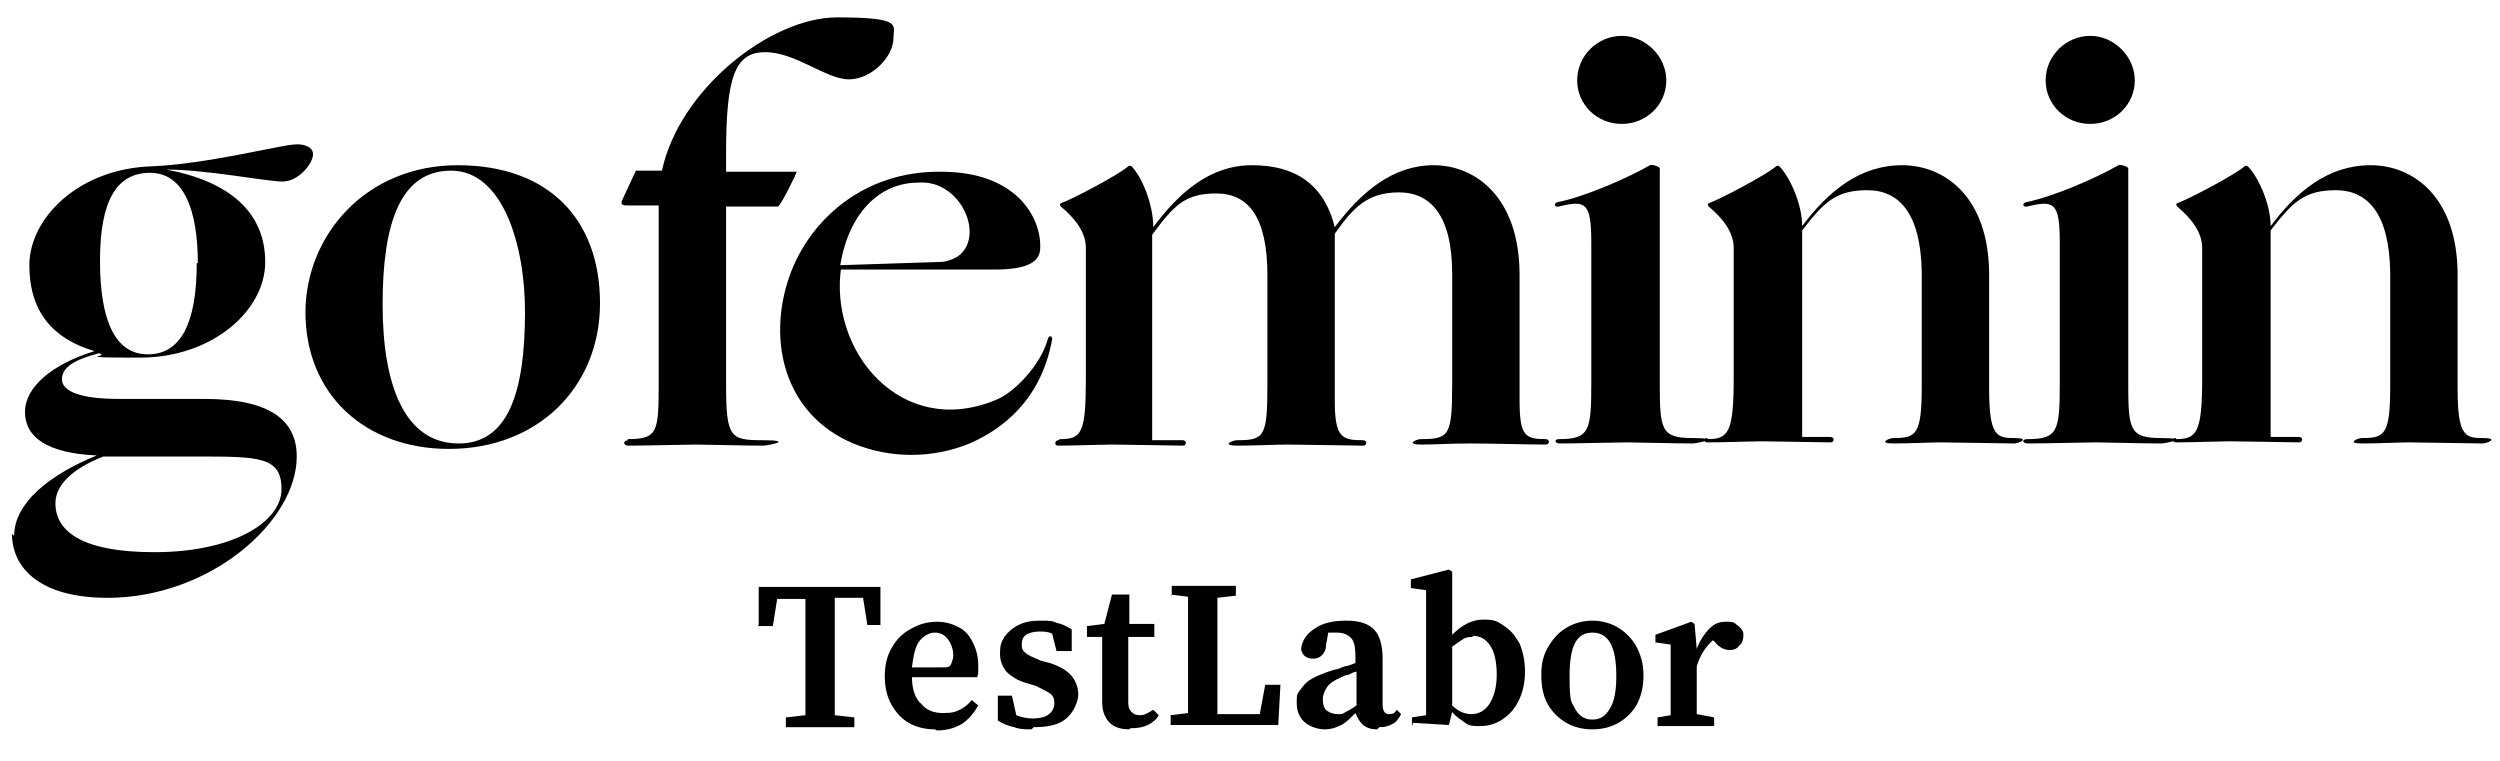 <?xml version="1.0" encoding="UTF-8"?>
<svg id="Ebene_1" data-name="Ebene 1" xmlns="http://www.w3.org/2000/svg" width="230" height="70" version="1.1" viewBox="0 0 230 70">
  <defs>
    <style>
      .cls-1 {
        fill: #000;
        stroke-width: 0px;
      }
    </style>
  </defs>
  <g>
    <path class="cls-1" d="M1.3,49.3c0-3,3.2-5.6,7.6-7.4-4.6-.2-6.6-1.7-6.6-4s2.5-4.4,6.4-5.6c-3.8-1.1-6-3.6-6-7.9s4.5-8.9,11.3-9.1c4.9-.2,11.6-1.9,13-2,.7-.1,1.8.1,1.8.9s-1.3,2.5-2.8,2.5-7-1.1-10.7-1.1h0c5.9,1.1,9.1,4,9.1,8.5s-4.9,8.8-11.5,8.8-2.6-.1-3.8-.4c-2.3.6-3.4,1.3-3.4,2.4s1.7,1.8,5.2,1.8h7.9c6.1,0,8.5,2,8.5,5.3,0,6-8,13-17.4,13-6.3,0-8.8-2.8-8.8-5.9ZM14.2,50.8c7.3,0,11.7-2.8,11.7-5.8s-2.1-3-7.7-3h-8.7c-2.8,1.1-4.4,2.6-4.4,4.3,0,2.5,2.3,4.5,9.1,4.5ZM18.2,24.2c0-4.9-1.3-8.3-4.4-8.3s-4.6,2.6-4.6,8.1,1.4,8.6,4.4,8.6,4.5-2.8,4.5-8.4Z"/>
    <path class="cls-1" d="M28.1,28.8c0-7.2,5.6-13.6,14-13.6s13.1,5,13.1,12.7-5.7,13.4-13.9,13.4c-7.7,0-13.2-5-13.2-12.6ZM48.3,28.7c0-6.3-2.1-13-6.8-13s-6.3,4.9-6.3,12.3,2,12.8,7,12.8c4.5,0,6.1-4.6,6.1-12.1Z"/>
    <path class="cls-1" d="M143.4,40.4c2.8,0,3-.7,3-5.1v-12.9c0-3.8-.5-4-3-3.4-.4.1-.5-.3-.1-.4,2.5-.5,6.4-2.2,8.5-3.4.1-.1.9.1.9.3v19.7c0,4.3.1,5.1,3,5.1s.4.5,0,.5c-1.5,0-5.2-.1-6-.1s-4.8.1-6.2.1c-.5,0-.5-.4-.1-.4ZM145.1,7.4c0-2.3,1.9-4.1,4.1-4.1s4.1,1.9,4.1,4.1-1.8,4-4.1,4c-2.3,0-4.1-1.8-4.1-4Z"/>
    <path class="cls-1" d="M157.1,40.4c1.9,0,2.4-.6,2.4-5.6v-12c0-1.5-1.1-2.8-2.3-3.8-.1-.1-.1-.3,0-.3.9-.3,5.3-2.6,6.2-3.4q.1-.1.3,0c.9.9,2.1,3.4,2.1,5.5,2.4-3.2,5.3-5.6,9.2-5.6s8,2.9,8,10.1v10.5c0,4.3.7,4.5,2.3,4.5s.4.5,0,.5-6-.1-6.8-.1-2.8.1-4.3.1-.4-.5,0-.5c2.1,0,2.6-.3,2.6-4.8v-10.5c-.1-5.4-2.1-7.5-5-7.5s-4,1.1-6,3.7v19h2.6c.4,0,.4.5,0,.5s-5.6-.1-6.4-.1-3.4.1-4.9.1c-.4,0-.4-.4,0-.4Z"/>
    <path class="cls-1" d="M186.5,40.4c2.8,0,3-.7,3-5.1v-12.9c0-3.8-.5-4-3-3.4-.4.1-.5-.3-.1-.4,2.5-.5,6.4-2.2,8.5-3.4.1-.1.9.1.9.3v19.7c0,4.3.1,5.1,3,5.1s.4.5,0,.5c-1.5,0-5.2-.1-6-.1s-4.8.1-6.2.1c-.6,0-.6-.4-.1-.4ZM188.2,7.4c0-2.3,1.9-4.1,4.1-4.1s4.1,1.9,4.1,4.1-1.8,4-4.1,4c-2.3,0-4.1-1.8-4.1-4Z"/>
    <path class="cls-1" d="M200.2,40.4c1.9,0,2.4-.6,2.4-5.6v-12c0-1.5-1.1-2.8-2.3-3.8-.1-.1-.1-.3,0-.3.9-.3,5.3-2.6,6.2-3.4q.1-.1.3,0c.9.9,2.1,3.4,2.1,5.5,2.4-3.2,5.3-5.6,9.2-5.6s8,2.9,8,10.1v10.5c0,4.3.7,4.5,2.3,4.5s.4.5,0,.5-6-.1-6.8-.1-2.8.1-4.3.1-.4-.5,0-.5c2.1,0,2.6-.3,2.6-4.8v-10.5c-.1-5.4-2.1-7.5-5-7.5s-4,1.1-6,3.7v19h2.6c.4,0,.4.5,0,.5s-5.6-.1-6.4-.1-3.4.1-4.9.1c-.4,0-.4-.4,0-.4Z"/>
    <path class="cls-1" d="M97.5,40.4c2,0,2.4-.5,2.4-5.6v-12c0-1.5-1.1-2.8-2.3-3.8-.1-.1-.1-.3,0-.3.9-.3,5.3-2.6,6.2-3.4q.1-.1.3,0c.9.9,2,3.4,2,5.6,2.4-3.2,5.2-5.7,9.1-5.7s6.6,1.7,7.6,5.7c2.4-3.2,5.3-5.7,9.1-5.7s7.9,2.9,7.9,10.1v11.5c0,3.3.5,3.6,2.4,3.6.4,0,.4.5,0,.5-1.5,0-5-.1-6.9-.1s-3.2.1-4.6.1-.4-.5,0-.5c2.6,0,2.9-.3,2.9-5v-10.2c0-5.4-2-7.5-4.9-7.5s-4.2,1.4-5.9,3.8v15.4c0,3.4.7,3.6,2.6,3.6.4,0,.4.5,0,.5s-6.2-.1-7-.1-3.1.1-4.6.1-.4-.5,0-.5c2.5,0,2.8-.3,2.8-5v-10.2c0-5.4-1.8-7.5-4.7-7.5s-3.9,1.1-5.9,3.8v18.9h2.8c.4,0,.4.5,0,.5s-5.7-.1-6.5-.1-3.5.1-5,.1c-.3,0-.3-.5.1-.5Z"/>
    <path class="cls-1" d="M57.7,40.4c2.8,0,2.9-.6,2.9-5.1s0-12.5,0-16.4h-2.9c-.3,0-.6,0-.5-.4l1.3-2.8h2.4c1.6-7.5,10-14.1,16.1-14.1s5.2.7,5.2,1.9c0,1.7-2,3.8-4.1,3.8s-4.9-2.5-7.7-2.5-3.6,2.3-3.6,9.3v1.7h5.8c.6,0,.7,0,.7,0,0,.1-1.3,2.8-1.7,3.2h-4.8c0,6.4,0,16.4,0,16.4,0,4.9.4,5.1,3.4,5.1s.4.5,0,.5c-1.5,0-5.5-.1-6.2-.1s-4.7.1-6.2.1c-.5,0-.5-.5,0-.5Z"/>
    <path class="cls-1" d="M77.3,24.4c.8-4.8,3.6-7.6,7.2-7.6,3.9-.3,6.2,5,3.6,6.8-.5.3-1.1.5-1.6.5l-9.3.3M76.3,24.8h15.2c3.2,0,4.2-.8,4.2-2,.1-2.8-2.2-7-9.1-7-7.2-.1-12.2,4.5-14,9.7-2,5.8-.5,12.6,5.9,15.3,3.4,1.4,7.3,1.4,10.7,0,3-1.3,6.6-4,7.6-9.6,0-.3-.3-.4-.4,0-.7,2.5-3.2,5-4.8,5.6-8.7,3.6-15.4-4.5-14.2-12.3"/>
  </g>
  <g>
    <path class="cls-1" d="M69.8,57.5v-3.5h11.2v3.5c0,0-1.2,0-1.2,0l-.4-2.5h-2.6c0,.8,0,1.6,0,2.5s0,1.7,0,2.5v.8c0,.8,0,1.6,0,2.5s0,1.6,0,2.5l1.8.2v.9h-6.3v-.9l1.8-.2c0-.8,0-1.6,0-2.4v-5.8c0-.8,0-1.7,0-2.5h-2.6l-.4,2.5h-1.4Z"/>
    <path class="cls-1" d="M86,67.1c-.9,0-1.7-.2-2.4-.6-.7-.4-1.2-1-1.6-1.7-.4-.7-.6-1.6-.6-2.6s.2-1.9.7-2.7c.4-.7,1-1.3,1.8-1.7.7-.4,1.5-.6,2.3-.6s1.4.2,2,.5c.6.3,1,.8,1.3,1.4.3.6.5,1.3.5,2.1s0,.8-.1,1.1h-6c0,1.1.3,2,.9,2.5.5.6,1.2.8,2,.8s1.1-.1,1.5-.3c.4-.2.8-.5,1.1-.9l.6.5c-.4.7-.9,1.3-1.5,1.7-.7.4-1.4.6-2.3.6ZM86,58.2c-.3,0-.6.1-.9.3-.3.2-.6.5-.8,1-.2.5-.3,1.1-.4,1.9h2.7c.5,0,.8,0,.9-.3s.2-.5.2-.8c0-.6-.2-1.1-.5-1.5-.3-.4-.7-.6-1.2-.6Z"/>
    <path class="cls-1" d="M94.9,67.1c-.6,0-1.1,0-1.6-.2-.5-.1-1-.3-1.5-.6v-2.3s1.3,0,1.3,0l.4,1.8c.5.2,1,.3,1.5.3s1.2-.1,1.5-.4c.3-.2.5-.6.5-1s-.1-.7-.4-.9c-.3-.2-.7-.4-1.3-.7l-1-.3c-.7-.2-1.3-.6-1.7-1-.4-.5-.6-1-.6-1.7s.1-1,.4-1.5c.3-.4.7-.8,1.3-1.1.6-.3,1.2-.4,2-.4s1.1,0,1.5.2c.5.1.9.3,1.4.6v2h-1.4l-.4-1.6c-.4-.2-.8-.2-1.2-.2s-.9.1-1.2.3c-.3.2-.4.5-.4.9s.1.6.4.8c.2.2.7.4,1.4.7l.8.2c.9.3,1.6.7,2,1.2.4.5.6,1.1.6,1.7s-.4,1.6-1.1,2.2c-.7.6-1.7.8-3,.8Z"/>
    <path class="cls-1" d="M103.9,67.1c-.8,0-1.4-.2-1.8-.6-.4-.4-.7-1-.7-1.9s0-.6,0-.8c0-.3,0-.6,0-1v-4.2h-1.4v-1l1.6-.2.7-2.7h1.6v2.7c0,0,2.3,0,2.3,0v1.2h-2.4v5.8c0,.5,0,.8.3,1.1.2.2.4.3.8.3s.7-.2,1.2-.5l.5.5c-.2.4-.6.7-1,.9-.4.2-.9.3-1.6.3Z"/>
    <path class="cls-1" d="M107.8,54.8v-.9h5.9v.9l-1.7.2c0,.8,0,1.6,0,2.4,0,.8,0,1.7,0,2.5v1.2c0,.7,0,1.4,0,2.2,0,.8,0,1.6,0,2.4h3.9l.5-2.7h1.4l-.2,3.7h-9.9v-.9l1.6-.2c0-.8,0-1.6,0-2.4v-5.9c0-.8,0-1.6,0-2.4l-1.6-.2Z"/>
    <path class="cls-1" d="M126.7,67.1c-.5,0-.9-.1-1.3-.4-.3-.3-.5-.6-.7-1.1-.5.5-.9.9-1.3,1.1s-.9.4-1.5.4-1.3-.2-1.8-.6c-.5-.4-.8-1-.8-1.8s0-.8.3-1.2.5-.7,1-1c.5-.3,1.2-.6,2.2-.9.3,0,.6-.2.9-.3.3,0,.7-.2,1-.3v-.5c0-.9-.1-1.5-.4-1.8-.3-.3-.7-.5-1.3-.5s-.2,0-.4,0c-.1,0-.3,0-.4,0l-.2,1.1c0,.5-.2.8-.4,1-.2.2-.5.3-.8.3-.6,0-1-.3-1.1-.9.1-.8.5-1.4,1.3-1.9.7-.5,1.7-.7,2.9-.7s2,.3,2.5.8c.5.5.8,1.4.8,2.7v4.2c0,.6.2.9.6.9s.5-.1.7-.4l.4.4c-.2.4-.5.8-.8.9-.3.2-.7.3-1.2.3ZM121.7,64.3c0,.5.1.9.4,1.1.3.2.6.3,1,.3s.4,0,.7-.2c.2-.1.6-.3,1-.6v-3.1c-.3,0-.5.2-.8.3-.2,0-.4.1-.6.2-.7.3-1.1.6-1.3.9-.2.3-.4.7-.4,1.1Z"/>
    <path class="cls-1" d="M129.9,66.8v-.8l1.3-.2c0-.5,0-1,0-1.6,0-.6,0-1.1,0-1.5v-8.4l-1.4-.2v-.8l3.5-.9.3.2v2.7c0,0,0,3.1,0,3.1.9-.9,1.8-1.4,2.9-1.4s1.3.2,1.9.6c.6.4,1,.9,1.4,1.6.3.7.5,1.6.5,2.6s-.2,1.9-.6,2.7c-.4.8-.9,1.3-1.5,1.7-.6.4-1.3.6-2,.6s-1,0-1.4-.3-.8-.5-1.2-1l-.3,1.2-3.3-.2ZM135.5,58.6c-.3,0-.6,0-.9.2-.3.2-.6.4-1,.7v5.4c.6.6,1.2.8,1.8.8s1.2-.3,1.6-.9c.4-.6.7-1.5.7-2.7s-.2-2.1-.6-2.7c-.4-.6-.9-.9-1.6-.9Z"/>
    <path class="cls-1" d="M146.5,67.1c-.9,0-1.7-.2-2.4-.6-.7-.4-1.3-1-1.7-1.7-.4-.7-.6-1.6-.6-2.7s.2-1.9.7-2.7,1-1.3,1.7-1.7c.7-.4,1.5-.6,2.3-.6s1.6.2,2.3.6c.7.4,1.3,1,1.7,1.7.4.7.7,1.6.7,2.7s-.2,1.9-.6,2.7c-.4.7-1,1.3-1.7,1.7-.7.4-1.5.6-2.4.6ZM146.5,66.2c.7,0,1.2-.3,1.6-1,.4-.6.6-1.6.6-3,0-2.7-.7-4-2.2-4s-2.1,1.3-2.1,4,.2,2.3.5,3c.4.7.9,1,1.6,1Z"/>
    <path class="cls-1" d="M152.5,66.8v-.8l1.2-.2c0-.5,0-1,0-1.6v-2.5c0-.5,0-1,0-1.3,0-.3,0-.7,0-1.1l-1.4-.2v-.7l3.3-1.2.3.2.2,2.3c.3-.8.7-1.4,1.2-1.9s1-.6,1.5-.6.7,0,1,.3c.3.2.5.4.6.8,0,.5-.1.9-.4,1.1-.2.3-.5.4-.9.4s-.9-.2-1.3-.7l-.2-.2c-.7.6-1.2,1.4-1.5,2.4v2.9c0,.6,0,1.1,0,1.5l1.6.3v.8h-5.2Z"/>
  </g>
</svg>
